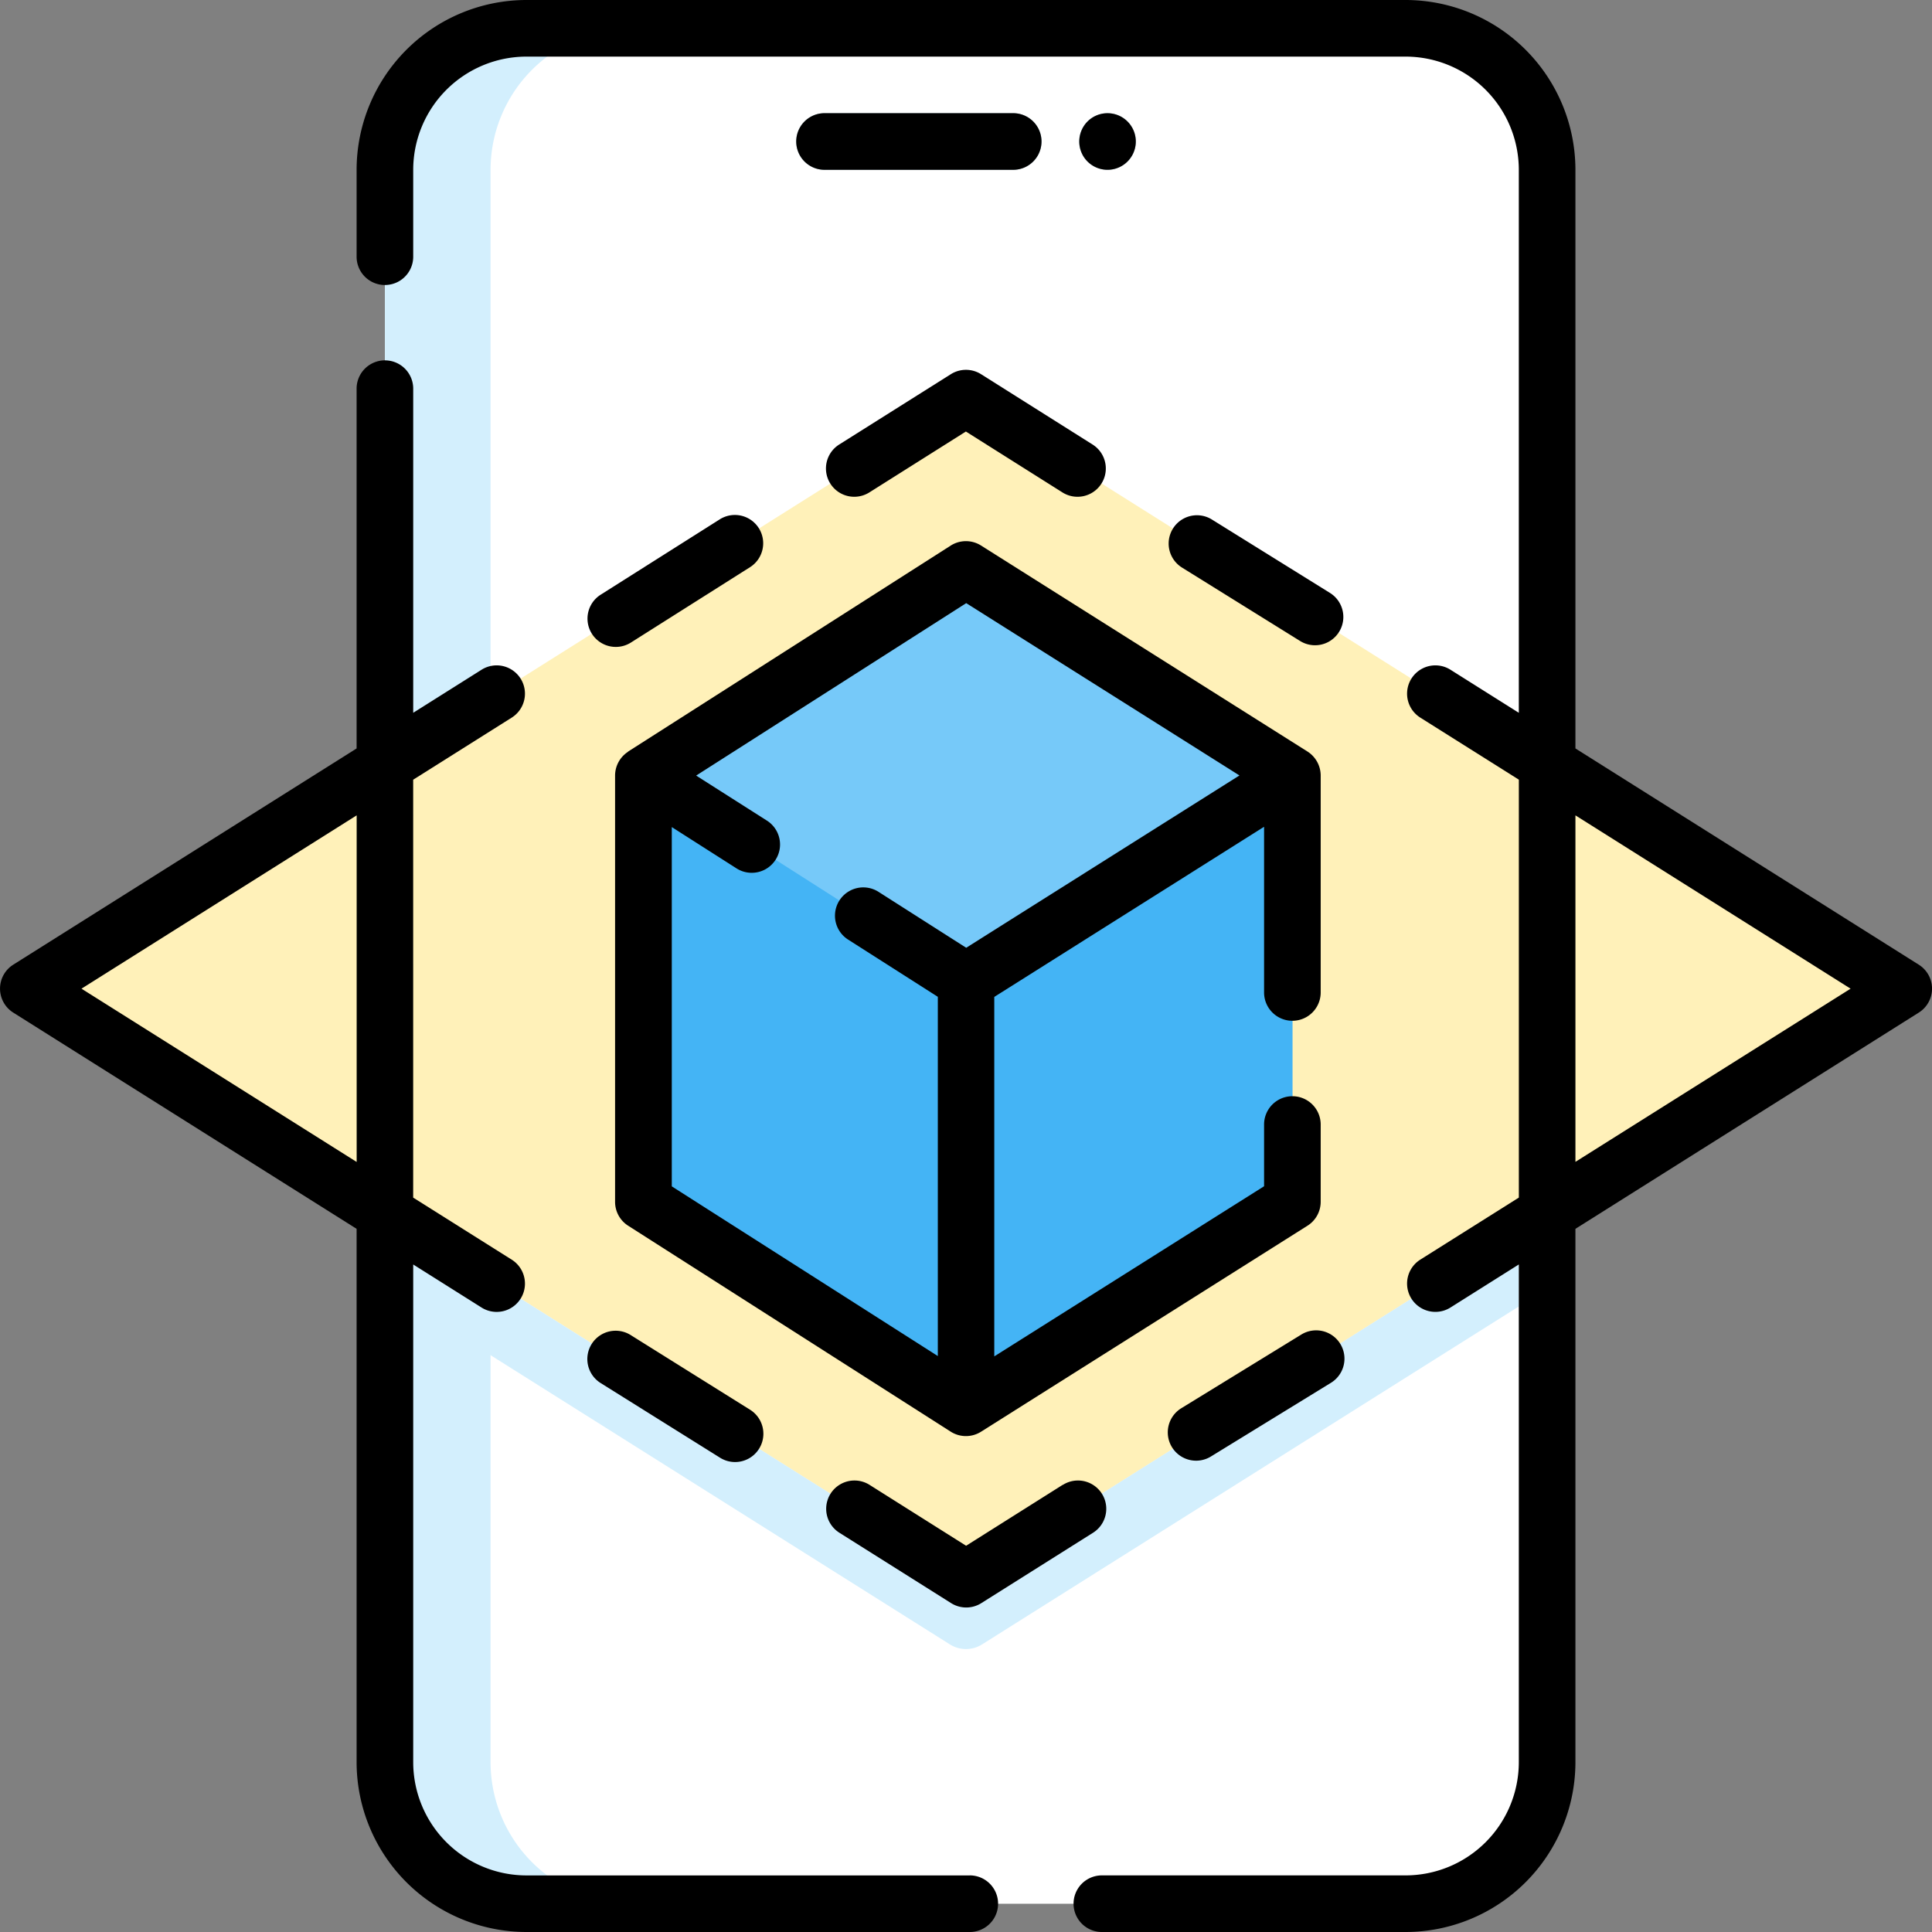 <svg xmlns="http://www.w3.org/2000/svg" width="60.029" height="60.029" viewBox="0 0 60.029 60.029"><rect x="0" y="0" width="60.029" height="60.029" fill="#808080" stroke="none"/><g transform="translate(1.29 0.879)"><path d="M106.4,65.771a4.4,4.4,0,0,1-4.4-4.4V11.9a4.4,4.4,0,0,1,4.4-4.4h27.318a4.4,4.4,0,0,1,4.4,4.4V61.374a4.4,4.4,0,0,1-4.4,4.4Z" transform="translate(-91.331 -7.5)" fill="#fff"/><path d="M109.68,65.771H106.4a4.4,4.4,0,0,1-4.4-4.4V11.9a4.4,4.4,0,0,1,4.4-4.4h3.283a4.4,4.4,0,0,0-4.4,4.4V61.374A4.4,4.4,0,0,0,109.68,65.771Z" transform="translate(-91.331 -7.5)" fill="#d3effd"/><g transform="translate(23.449 2.638)"><path d="M217.742,31.759h-5.862a.879.879,0,0,1,0-1.759h5.862a.879.879,0,1,1,0,1.759Z" transform="translate(-211 -30)" fill="#9bb9c3"/></g><g transform="translate(32.242 2.639)"><path d="M286.879,31.766a.859.859,0,0,1-.172-.018.825.825,0,0,1-.164-.05.811.811,0,0,1-.151-.08.871.871,0,0,1-.134-.11.878.878,0,0,1,0-1.243.867.867,0,0,1,.134-.11.811.811,0,0,1,.151-.08.828.828,0,0,1,.164-.05.879.879,0,1,1,.172,1.741Z" transform="translate(-286 -30.008)" fill="#9bb9c3"/></g><path d="M39.73,143.481,21.674,132.11l-10.45-6.581a.469.469,0,0,1,0-.794l10.45-6.581L39.23,107.1a.938.938,0,0,1,1,0l17.556,11.056,10.45,6.581a.469.469,0,0,1,0,.794l-10.45,6.581Z" transform="translate(-11.005 -95.294)" fill="#fff1b9"/><path d="M22.551,197.77v15.061l-.879-.553-.879-.553L11.221,205.7a.468.468,0,0,1,0-.793l9.571-6.028.879-.553Z" transform="translate(-11.003 -175.462)" fill="#fff1b9"/><path d="M413.829,205.7l-9.571,6.028-.879.553-.879.553V197.77l.879.553.879.553,9.571,6.028A.468.468,0,0,1,413.829,205.7Z" transform="translate(-356.599 -175.462)" fill="#fff1b9"/><path d="M190.666,158.485v12.6a.585.585,0,0,1-.272.495l-9.566,6.032a.577.577,0,0,1-.3.084.6.6,0,0,1-.313-.093l-9.441-6.023a.583.583,0,0,1-.271-.494V158.482a.574.574,0,0,1,.07-.277.565.565,0,0,1,.2-.217l9.441-6.023a.586.586,0,0,1,.627,0l9.554,6.025a.572.572,0,0,1,.2.217.587.587,0,0,1,.07.279Z" transform="translate(-151.8 -134.947)" fill="#76c9f9"/><path d="M180.524,212.123v13.249a.6.6,0,0,1-.313-.093l-9.441-6.023a.583.583,0,0,1-.271-.494V206.157a.574.574,0,0,1,.07-.277l9.641,6.151A.571.571,0,0,0,180.524,212.123Z" transform="translate(-151.8 -182.621)" fill="#44b4f5"/><path d="M266.142,206.159v12.6a.585.585,0,0,1-.272.495l-9.566,6.032a.577.577,0,0,1-.3.084V212.123a.585.585,0,0,0,.314-.09l9.757-6.153A.587.587,0,0,1,266.142,206.159Z" transform="translate(-227.275 -182.621)" fill="#44b4f5"/><path d="M143.853,326.23v2.345l-16.677,10.5a.938.938,0,0,1-1,0l-16.676-10.5V326.23l16.677,10.5a.938.938,0,0,0,1,0Z" transform="translate(-97.952 -288.861)" fill="#d3effd"/></g><g transform="translate(0 0)"><path d="M143.039,29.974,132.37,23.255V5.276A5.282,5.282,0,0,0,127.094,0H99.776A5.282,5.282,0,0,0,94.5,5.276v2.7a.879.879,0,1,0,1.759,0v-2.7a3.521,3.521,0,0,1,3.517-3.517h27.318a3.521,3.521,0,0,1,3.517,3.517V22.147l-2.124-1.338a.879.879,0,0,0-.937,1.488l3.062,1.928V37.21l-3.062,1.928a.879.879,0,0,0,.937,1.488l2.124-1.338V54.753a3.521,3.521,0,0,1-3.517,3.517h-9.438a.879.879,0,1,0,0,1.759h9.438a5.282,5.282,0,0,0,5.276-5.276V38.181l10.669-6.719a.879.879,0,0,0,0-1.488ZM132.37,36.1V25.334l8.55,5.385Z" transform="translate(-83.42 0)"/><path d="M30.132,142.574H16.356a3.521,3.521,0,0,1-3.517-3.517V123.592l2.124,1.338a.879.879,0,0,0,.937-1.488l-3.062-1.928V108.529L15.9,106.6a.879.879,0,0,0-.937-1.488l-2.124,1.338V96.379a.879.879,0,0,0-1.759,0v11.179L.411,114.277a.88.88,0,0,0,0,1.488l10.669,6.719v16.572a5.282,5.282,0,0,0,5.276,5.276H30.132a.879.879,0,0,0,0-1.759Zm-27.6-27.552,8.55-5.385v10.769Z" transform="translate(0 -84.303)"/><path d="M217.742,30h-5.862a.879.879,0,0,0,0,1.759h5.862a.879.879,0,1,0,0-1.759Z" transform="translate(-186.261 -26.483)"/><path d="M286.159,31.387a.879.879,0,1,0,.11-1.109.885.885,0,0,0-.11,1.109Z" transform="translate(-252.479 -26.503)"/><path d="M163.4,149.993a.884.884,0,0,0-.4.734v13.249a.879.879,0,0,0,.406.741l10.024,6.4a.88.88,0,0,0,.942,0l10.142-6.4a.879.879,0,0,0,.41-.744v-2.4a.879.879,0,0,0-1.759,0v1.918l-8.383,5.286V157.608l8.383-5.286v5.148a.879.879,0,1,0,1.759,0v-6.742a.888.888,0,0,0-.41-.744l-10.142-6.4a.879.879,0,0,0-.942,0l-10.024,6.4Zm10.51-4.62,8.49,5.354-8.49,5.354-2.725-1.738a.879.879,0,0,0-.946,1.483l2.789,1.779v11.162l-8.266-5.273V152.331l2.011,1.283a.879.879,0,0,0,.946-1.483l-2.2-1.4Z" transform="translate(-143.889 -126.633)"/><path d="M159.811,136.61l-3.7,2.341a.879.879,0,0,0,.941,1.486l3.7-2.341a.879.879,0,0,0-.941-1.486Z" transform="translate(-137.448 -120.473)"/><path d="M222.766,98.135l-3.472,2.187a.879.879,0,1,0,.937,1.488l3-1.892,3,1.892a.879.879,0,1,0,.937-1.488L223.7,98.135A.88.88,0,0,0,222.766,98.135Z" transform="translate(-193.22 -86.51)"/><path d="M314.717,138.959l-3.669-2.281a.879.879,0,1,0-.929,1.493l3.669,2.281a.879.879,0,0,0,.929-1.493Z" transform="translate(-273.393 -120.536)"/><path d="M313.629,352.688l-3.73,2.29a.879.879,0,1,0,.92,1.5l3.73-2.29a.879.879,0,0,0-.92-1.5Z" transform="translate(-273.195 -311.223)"/><path d="M226.238,392.484l-3,1.892-3-1.892a.879.879,0,1,0-.937,1.488l3.472,2.187a.879.879,0,0,0,.937,0l3.472-2.187a.879.879,0,0,0-.937-1.488Z" transform="translate(-193.22 -346.348)"/><path d="M156.058,354.281l3.711,2.321a.879.879,0,0,0,.933-1.491l-3.711-2.321a.879.879,0,1,0-.933,1.491Z" transform="translate(-137.396 -311.309)"/></g></svg>